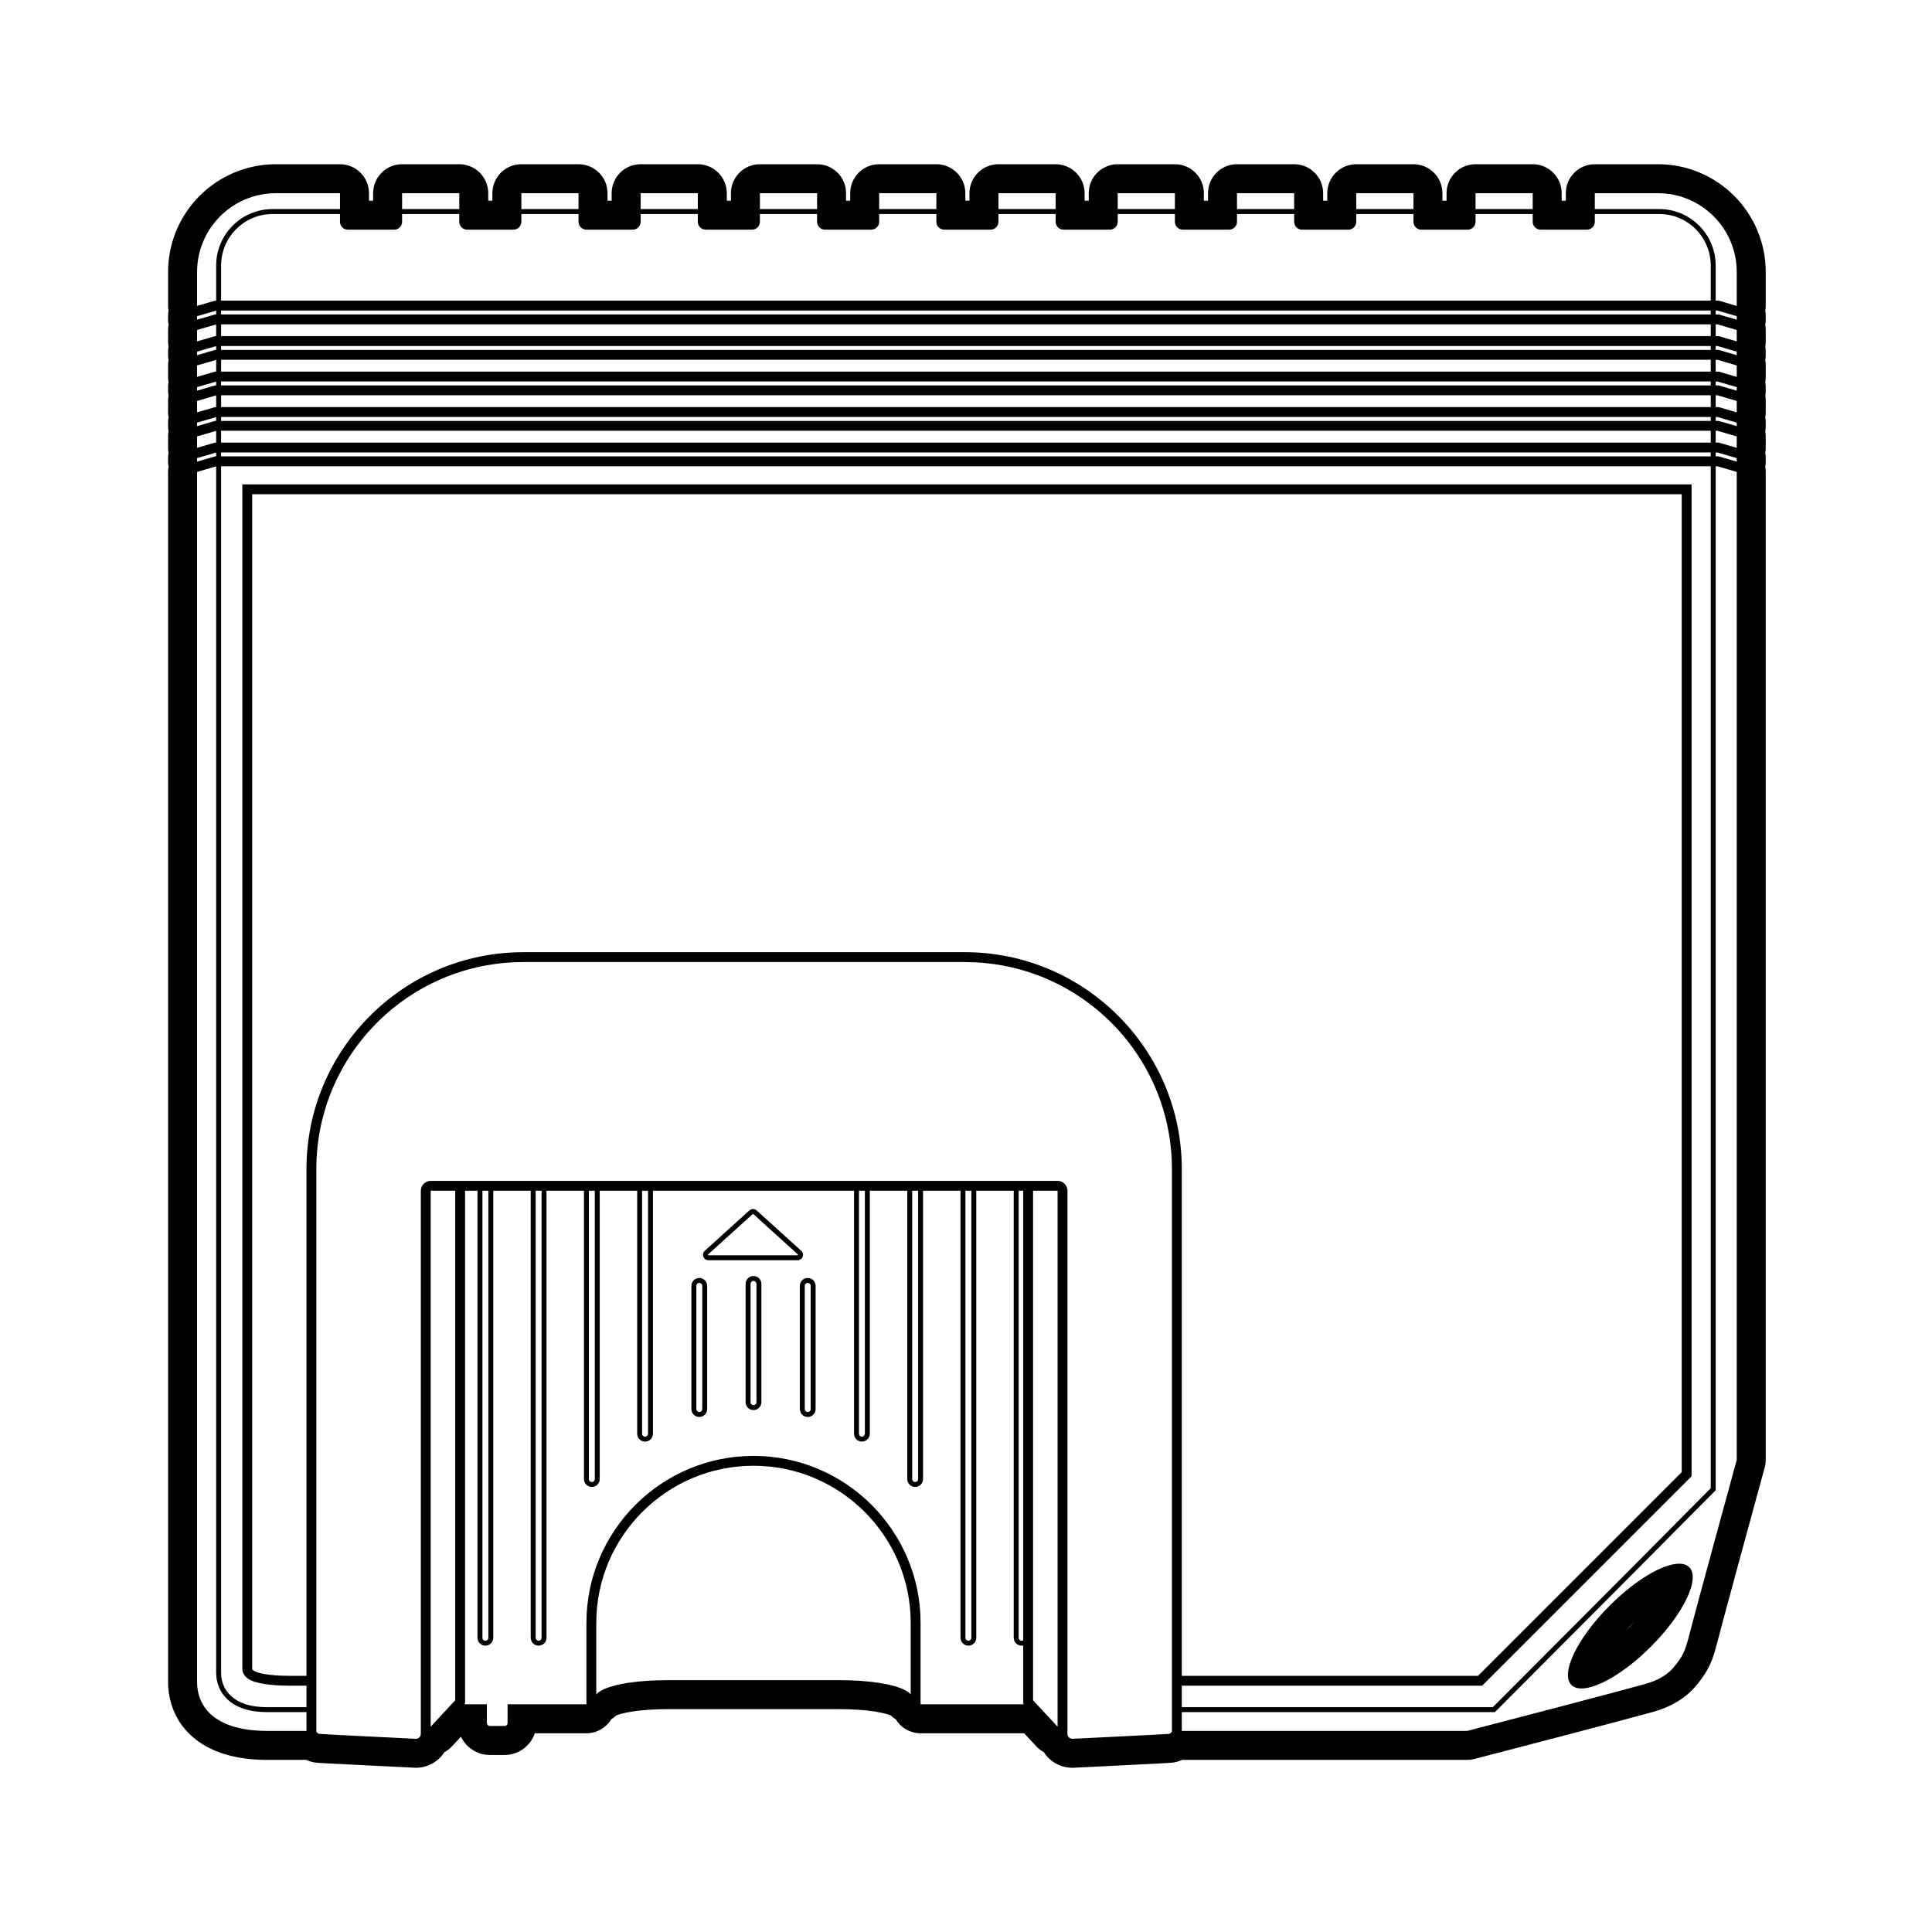 <svg viewBox="0 0 1000 1000" height="1000" width="1000" xmlns:xlink="http://www.w3.org/1999/xlink" xmlns="http://www.w3.org/2000/svg">
  <defs>
    <clipPath id="clip-Artboard_25">
      <rect height="1000" width="1000"></rect>
    </clipPath>
  </defs>
  <g clip-path="url(#clip-Artboard_25)" data-name="Artboard – 25" id="Artboard_25">
    <g stroke-linejoin="round" fill="none" transform="translate(102 100)" data-name="shop-console 3" id="shop-console_3">
      <path stroke="none" d="M453.061,800a2.554,2.554,0,0,1-2.551-2.551V516.326a5.108,5.108,0,0,0-5.1-5.1H120.919a5.108,5.108,0,0,0-5.1,5.1V797.449A2.554,2.554,0,0,1,113.265,800l-.053,0c-4.98-.241-48.693-2.359-49.9-2.549a1.971,1.971,0,0,1-1.573-1.347V504.929a107.99,107.99,0,0,1,2.042-20.749,106.574,106.574,0,0,1,5.8-19.4l0-.009.005-.012.014-.035.009-.022c.2-.485.375-.913.543-1.308.2-.482.4-.934.579-1.344A107.322,107.322,0,0,1,91.585,430.9c.515-.537,1.03-1.062,1.531-1.563.38-.38.767-.761,1.15-1.133A107.324,107.324,0,0,1,125.6,407.059c.46-.2.989-.433,1.573-.68.768-.325,1.564-.651,2.367-.968l.025-.01.011,0,.033-.013.012,0a106.612,106.612,0,0,1,15.4-4.754c.767-.175,1.529-.339,2.266-.49.679-.139,1.388-.277,2.1-.408l.013,0h0l.012,0h.01l.039-.007.015,0a108.076,108.076,0,0,1,19.224-1.751H397.621a108.048,108.048,0,0,1,19.85,1.867c.535.1,1.063.205,1.57.309.469.1.96.2,1.459.309a106.645,106.645,0,0,1,16.823,5.18h0l.018.007.029.011.011,0,.009,0,.017.007c.578.232,1.165.474,1.744.72.4.169.739.315,1.04.447a107.171,107.171,0,0,1,64.4,98.1V796.1a1.957,1.957,0,0,1-1.573,1.347c-1.212.19-44.927,2.308-49.907,2.549Zm204.36-4.082H509.694v-9.741H671.776c69.1-69.249,112.406-112.953,114.216-114.78l.007-.007.033-.034V141.326h.847l10.059,2.934V655.612l-.078.283c-3.322,12.126-20.124,73.5-24.678,91a47.652,47.652,0,0,1-2.831,8.641,33.73,33.73,0,0,1-5.168,7.577,24.785,24.785,0,0,1-8.376,6.219,41.183,41.183,0,0,1-6.863,2.473h-.012l-.163.045c-13.244,3.711-82.994,21.943-91.351,24.061h0Zm109.716-86.557a21.744,21.744,0,0,0-7.245,1.512,52.763,52.763,0,0,0-8.838,4.323,105.22,105.22,0,0,0-19.839,15.82,115.326,115.326,0,0,0-11.03,12.7,75.26,75.26,0,0,0-7.409,11.971,30.331,30.331,0,0,0-3.15,9.916c-.277,2.9.311,5.1,1.747,6.538a7.077,7.077,0,0,0,5.205,1.813,21.725,21.725,0,0,0,7.245-1.512,52.8,52.8,0,0,0,8.839-4.324A105.187,105.187,0,0,0,752.5,752.3a115.4,115.4,0,0,0,11.03-12.7,75.284,75.284,0,0,0,7.409-11.971,30.332,30.332,0,0,0,3.15-9.916c.278-2.9-.31-5.1-1.747-6.538A7.078,7.078,0,0,0,767.137,709.361Zm-710.5,86.557H36.406a62.6,62.6,0,0,1-16.66-2,31.939,31.939,0,0,1-11.3-5.468,21.657,21.657,0,0,1-6.419-8.108A23.915,23.915,0,0,1,0,770.408V144.26l9.886-2.883v624.48a19.244,19.244,0,0,0,1.456,7.434,18.233,18.233,0,0,0,4.6,6.512,22.587,22.587,0,0,0,8.094,4.619,37.564,37.564,0,0,0,11.938,1.755h20.66v9.741Zm388.775-2.192h0c-3.736-3.99-9.555-10.265-12.692-13.65V516.326h12.693Zm-324.489,0v-277.4h12.693V780.074c-4.127,4.454-9.628,10.379-12.692,13.65Zm38.265-.358h-7.653A1.533,1.533,0,0,1,150,791.836v-9.694H138.48a2.544,2.544,0,0,0,.234-1.069V516.326h6.44V747.7a4.082,4.082,0,0,0,8.163,0V516.326H172.7V747.7a4.082,4.082,0,1,0,8.163,0V516.326h19.388V665.56a4.082,4.082,0,1,0,8.163,0V516.326h19.388V642.091a4.082,4.082,0,1,0,8.163,0V516.326H340.05V642.091a4.082,4.082,0,1,0,8.163,0V516.326H367.6V665.56a4.082,4.082,0,1,0,8.163,0V516.326h19.388V747.7a4.082,4.082,0,1,0,8.163,0V516.326H422.7V747.7a4.084,4.084,0,0,0,4.91,4v29.373a2.525,2.525,0,0,0,.234,1.068H374.49V740.05a86.479,86.479,0,0,0-172.959,0v42.092H160.714v9.693A1.533,1.533,0,0,1,159.184,793.367ZM316.071,561.479a4.086,4.086,0,0,0-4.082,4.081v63.776a4.082,4.082,0,1,0,8.163,0V565.56A4.086,4.086,0,0,0,316.071,561.479Zm-56.122,0a4.086,4.086,0,0,0-4.082,4.081v63.776a4.082,4.082,0,1,0,8.163,0V565.56A4.086,4.086,0,0,0,259.949,561.479Zm28.061-1.021a4.086,4.086,0,0,0-4.082,4.082v61.225a4.082,4.082,0,0,0,8.163,0V564.54A4.086,4.086,0,0,0,288.01,560.458Zm-.255-34.669a2.8,2.8,0,0,0-1.884.726L262.8,547.409a2.806,2.806,0,0,0,1.884,4.886h46.141a2.806,2.806,0,0,0,1.884-4.886l-23.071-20.894A2.8,2.8,0,0,0,287.755,525.789ZM56.633,783.626H35.973A35.049,35.049,0,0,1,24.848,782a20.05,20.05,0,0,1-7.189-4.087A15.706,15.706,0,0,1,13.7,772.31a16.71,16.71,0,0,1-1.259-6.453V141.326H783.481V670.305c-7.569,7.637-48.577,48.992-112.764,113.32H509.694V772.51H665.135L773.559,664.087V150.721H23.422V763.56a5.858,5.858,0,0,0,.792,3.045,7.488,7.488,0,0,0,2.37,2.4c1.776,1.2,4.712,2.109,8.725,2.708a87.726,87.726,0,0,0,12.539.8h8.785v11.115Zm150-6.575h0v-37a81.377,81.377,0,1,1,162.755,0v37a9.143,9.143,0,0,0-2.715-2.109,28.794,28.794,0,0,0-5.731-2.212,66.178,66.178,0,0,0-7.866-1.666,138.929,138.929,0,0,0-20.78-1.417H243.725a138.918,138.918,0,0,0-20.78,1.417,66.094,66.094,0,0,0-7.866,1.666,28.826,28.826,0,0,0-5.731,2.212,9.1,9.1,0,0,0-2.715,2.11Zm303.062-9.642V505.1A112.372,112.372,0,0,0,397.449,392.857H168.878A112.372,112.372,0,0,0,56.633,505.1V767.409H47.848c-10.711,0-16.612-1.417-18.411-2.631-.913-.615-.913-.908-.913-1.218V155.823H768.457V661.974L663.022,767.408Zm-82.908-18.175a1.532,1.532,0,0,1-1.531-1.53V516.326h2.358V748.99A1.524,1.524,0,0,1,426.785,749.234Zm-27.551,0a1.532,1.532,0,0,1-1.531-1.53V516.326h3.061V747.7A1.532,1.532,0,0,1,399.234,749.234Zm-222.449,0a1.532,1.532,0,0,1-1.531-1.53V516.326h3.061V747.7A1.532,1.532,0,0,1,176.786,749.234Zm-27.551,0a1.532,1.532,0,0,1-1.53-1.53V516.326h3.061V747.7A1.532,1.532,0,0,1,149.235,749.234Zm222.449-82.142a1.533,1.533,0,0,1-1.53-1.531V516.326h3.061V665.56A1.533,1.533,0,0,1,371.683,667.092Zm-167.347,0a1.533,1.533,0,0,1-1.531-1.531V516.326h3.061V665.56A1.533,1.533,0,0,1,204.337,667.092Zm139.8-23.47a1.532,1.532,0,0,1-1.53-1.53V516.326h3.061V642.091A1.532,1.532,0,0,1,344.132,643.622Zm-112.245,0a1.532,1.532,0,0,1-1.531-1.53V516.326h3.061V642.091A1.532,1.532,0,0,1,231.888,643.622Zm84.183-12.755a1.532,1.532,0,0,1-1.53-1.531V565.56a1.531,1.531,0,0,1,3.061,0v63.776A1.533,1.533,0,0,1,316.071,630.867Zm-56.122,0a1.532,1.532,0,0,1-1.53-1.531V565.56a1.53,1.53,0,0,1,3.061,0v63.776A1.532,1.532,0,0,1,259.949,630.867ZM288.01,627.3a1.532,1.532,0,0,1-1.53-1.53V564.54a1.53,1.53,0,0,1,3.061,0v61.225A1.532,1.532,0,0,1,288.01,627.3Zm22.815-77.551H264.684a.255.255,0,0,1-.171-.444l23.071-20.894a.255.255,0,0,1,.343,0L311,549.3a.255.255,0,0,1-.171.444ZM0,138.946H0v-1.828l9.886-2.883v1.991H9.33Zm796.937,0-9.329-2.721h-1.576v-2.04h.847l10.058,2.934v1.827Zm-13.456-2.721H12.437v-2.041H783.481v2.041ZM0,131.8H0v-5.91l9.886-2.883v6.072H9.33Zm796.938,0h0l-9.33-2.721h-1.576v-6.123h.847l10.059,2.934V131.8Zm-13.457-2.721H12.437v-6.122H783.481v6.122ZM0,120.578H0V118.75l9.886-2.883v1.991H9.33Zm796.937,0-9.329-2.721h-1.576v-2.041h.847l10.058,2.934v1.827Zm-13.456-2.721H12.437v-2.041H783.481v2.041ZM0,113.435H0v-5.91l9.886-2.883v6.072H9.33Zm796.938,0h0l-9.33-2.721h-1.576v-6.123h.847l10.059,2.934v5.909Zm-13.457-2.721H12.437v-6.122H783.481v6.122ZM0,102.211H0v-1.828L9.886,97.5V99.49H9.33Zm796.937,0-9.329-2.721h-1.576V97.449h.847l10.058,2.934v1.827ZM783.481,99.49H12.437V97.449H783.481v2.041ZM0,95.068H0v-5.91l9.886-2.883v6.072H9.33Zm796.938,0h0l-9.33-2.721h-1.576V86.224h.847l10.059,2.934v5.909Zm-13.457-2.721H12.437V86.225H783.481v6.122ZM0,83.844H0V82.015l9.886-2.883v1.991H9.33Zm796.937,0-9.329-2.721h-1.576v-2.04h.847l10.058,2.934v1.827Zm-13.456-2.721H12.437V79.081H783.481v2.041ZM0,76.7H0v-5.91l9.886-2.883V73.98H9.33Zm796.938,0h0l-9.33-2.721h-1.576V67.857h.847l10.059,2.934V76.7ZM783.481,73.98H12.437V67.857H783.481v6.122ZM0,65.476H0V63.648l9.886-2.883v1.991H9.33Zm796.937,0-9.329-2.721h-1.576V60.714h.847l10.058,2.934v1.827Zm-13.456-2.721H12.437V60.714H783.481v2.041Zm13.457-4.421h0l-9.329-2.721h-1.576V37.457A29.1,29.1,0,0,0,781.038,21.1a29.326,29.326,0,0,0-12.868-10.6,29.069,29.069,0,0,0-11.384-2.3H723.468V0h32.654a41.169,41.169,0,0,1,8.226.829,40.605,40.605,0,0,1,14.595,6.142,40.934,40.934,0,0,1,14.788,17.958,40.577,40.577,0,0,1,2.378,7.661,41.134,41.134,0,0,1,.829,8.226V58.333ZM0,58.333H0V40.816A41.137,41.137,0,0,1,.829,32.59,40.614,40.614,0,0,1,6.971,18,40.936,40.936,0,0,1,24.929,3.208,40.568,40.568,0,0,1,32.591.829,41.16,41.16,0,0,1,40.816,0H73.979V8.21H39.133a29.109,29.109,0,0,0-16.352,4.995,29.339,29.339,0,0,0-10.6,12.868,29.07,29.07,0,0,0-2.3,11.384V55.612H9.33Zm783.48-2.721H12.437V37.457a26.67,26.67,0,0,1,26.7-26.7H73.979V14.8a4.086,4.086,0,0,0,4.082,4.082h23.979a4.086,4.086,0,0,0,4.082-4.082V10.761h29.592V14.8a4.086,4.086,0,0,0,4.082,4.082h23.98a4.086,4.086,0,0,0,4.081-4.082V10.761h29.592V14.8a4.086,4.086,0,0,0,4.082,4.082H225.51a4.086,4.086,0,0,0,4.082-4.082V10.761h29.592V14.8a4.086,4.086,0,0,0,4.082,4.082h23.979a4.086,4.086,0,0,0,4.082-4.082V10.761h29.592V14.8A4.086,4.086,0,0,0,325,18.878h23.979a4.086,4.086,0,0,0,4.082-4.082V10.761h29.592V14.8a4.086,4.086,0,0,0,4.082,4.082h23.98A4.086,4.086,0,0,0,414.8,14.8V10.761h29.592V14.8a4.086,4.086,0,0,0,4.082,4.082h23.979A4.086,4.086,0,0,0,476.53,14.8V10.761h29.592V14.8a4.086,4.086,0,0,0,4.082,4.082h23.979a4.086,4.086,0,0,0,4.082-4.082V10.761h29.592V14.8a4.086,4.086,0,0,0,4.081,4.082h23.98A4.086,4.086,0,0,0,600,14.8V10.761h29.592V14.8a4.086,4.086,0,0,0,4.082,4.082h23.979a4.086,4.086,0,0,0,4.082-4.082V10.761h29.591V14.8a4.086,4.086,0,0,0,4.082,4.082h23.98a4.086,4.086,0,0,0,4.081-4.082V10.761h33.317a26.671,26.671,0,0,1,26.7,26.7V55.612ZM691.326,8.21H661.734V0h29.591V8.21Zm-61.734,0H600V0h29.592V8.21Zm-61.734,0H538.265V0h29.592V8.21Zm-61.735,0H476.53V0h29.592V8.21Zm-61.734,0H414.8V0h29.592V8.21Zm-61.735,0H353.061V0h29.592V8.21Zm-61.734,0H291.326V0h29.592V8.21Zm-61.735,0H229.592V0h29.592V8.21Zm-61.734,0H167.857V0h29.592V8.21Zm-61.735,0H106.122V0h29.592V8.21Z"></path>
      <path fill="#000" stroke="none" d="M 453.061 800 L 453.111 799.997 C 458.092 799.757 501.806 797.639 503.018 797.449 C 504.262 797.253 504.579 796.148 504.592 796.101 L 504.592 504.929 C 504.558 483.692 498.322 463.174 486.56 445.595 C 480.889 437.118 474.044 429.494 466.214 422.935 C 458.334 416.333 449.58 410.913 440.194 406.825 C 439.893 406.694 439.552 406.548 439.153 406.379 C 438.575 406.134 437.988 405.891 437.409 405.659 L 437.323 405.625 C 431.883 403.442 426.223 401.699 420.5 400.445 C 420.001 400.336 419.511 400.231 419.042 400.136 C 418.535 400.032 418.006 399.928 417.471 399.826 C 410.972 398.598 404.293 397.97 397.621 397.959 L 168.705 397.959 C 162.246 397.969 155.778 398.558 149.481 399.71 L 149.417 399.722 C 149.413 399.722 149.409 399.723 149.405 399.724 L 149.389 399.727 C 148.672 399.859 147.964 399.996 147.284 400.136 C 146.547 400.286 145.785 400.451 145.018 400.625 C 139.784 401.816 134.604 403.415 129.621 405.379 C 129.616 405.381 129.612 405.382 129.608 405.384 C 129.597 405.388 129.586 405.392 129.575 405.397 L 129.54 405.411 C 128.737 405.728 127.94 406.054 127.173 406.379 C 126.588 406.626 126.059 406.855 125.6 407.059 C 119.808 409.619 114.203 412.721 108.941 416.279 C 103.726 419.805 98.788 423.818 94.266 428.208 C 93.883 428.579 93.496 428.96 93.116 429.34 C 92.615 429.841 92.1 430.366 91.585 430.903 C 87.256 435.412 83.299 440.326 79.824 445.508 C 76.318 450.738 73.259 456.304 70.734 462.054 C 70.553 462.463 70.358 462.915 70.155 463.397 C 69.987 463.792 69.809 464.22 69.612 464.705 L 69.58 464.783 C 67.039 471.034 65.087 477.56 63.776 484.18 C 62.433 490.969 61.746 497.95 61.735 504.929 L 61.735 796.102 C 61.738 796.113 62.054 797.252 63.308 797.449 C 64.52 797.638 108.232 799.756 113.213 799.997 L 113.265 800 C 114.672 800 115.817 798.855 115.817 797.449 L 115.817 516.326 C 115.817 513.513 118.105 511.224 120.919 511.224 L 445.408 511.224 C 448.221 511.224 450.51 513.513 450.51 516.326 L 450.51 797.449 C 450.51 798.855 451.654 800 453.061 800 M 657.421 795.918 L 657.421 795.918 L 657.421 795.918 M 657.421 795.918 C 665.777 793.8 735.528 775.567 748.772 771.856 L 748.946 771.808 C 750.455 771.385 752.982 770.679 755.809 769.335 C 759.253 767.697 762.071 765.605 764.184 763.116 C 766.725 760.123 768.222 757.928 769.352 755.539 C 770.448 753.219 771.166 750.809 772.183 746.898 C 776.737 729.398 793.539 668.021 796.861 655.895 L 796.938 655.612 L 796.938 144.26 L 786.88 141.326 L 786.032 141.326 L 786.032 671.355 L 785.992 671.396 C 784.182 673.223 740.874 716.927 671.776 786.177 L 509.694 786.177 L 509.694 795.918 L 657.421 795.918 M 767.137 709.361 C 769.387 709.361 771.139 709.971 772.342 711.174 C 773.779 712.611 774.367 714.811 774.089 717.712 C 773.821 720.515 772.761 723.852 770.939 727.628 C 769.116 731.407 766.623 735.434 763.53 739.599 C 760.326 743.912 756.616 748.186 752.5 752.301 C 746.049 758.753 739.188 764.223 732.662 768.121 C 729.519 769.998 726.545 771.453 723.823 772.445 C 718.056 774.547 713.676 774.445 711.372 772.143 C 709.936 770.707 709.348 768.507 709.625 765.605 C 709.894 762.802 710.954 759.466 712.776 755.69 C 714.598 751.912 717.091 747.885 720.185 743.719 C 723.386 739.408 727.097 735.134 731.215 731.016 C 737.665 724.566 744.525 719.095 751.053 715.196 C 754.196 713.319 757.17 711.864 759.892 710.873 C 762.643 709.87 765.08 709.361 767.137 709.361 M 56.633 795.918 L 56.633 786.177 L 35.973 786.177 C 31.515 786.177 27.499 785.586 24.035 784.421 C 20.855 783.352 18.132 781.798 15.941 779.802 C 13.922 777.963 12.374 775.772 11.341 773.29 C 10.376 770.969 9.886 768.468 9.886 765.857 L 9.886 141.377 L 5.198759026825428e-06 144.26 L 5.198759026825428e-06 770.408 C 5.198759026825428e-06 774.018 0.684 777.359 2.031 780.338 C 3.452 783.478 5.612 786.206 8.451 788.446 C 11.466 790.825 15.267 792.665 19.747 793.913 C 24.519 795.243 30.124 795.918 36.406 795.918 L 56.633 795.918 M 445.408 793.726 L 445.408 516.326 L 432.715 516.326 L 432.715 780.074 C 435.851 783.46 441.67 789.734 445.407 793.725 L 445.408 793.726 M 120.919 793.726 L 120.92 793.725 C 123.983 790.454 129.484 784.529 133.611 780.074 L 133.611 516.326 L 120.919 516.326 L 120.919 793.726 M 159.184 793.367 C 160.028 793.367 160.714 792.68 160.714 791.836 L 160.714 782.143 L 201.531 782.143 L 201.531 740.05 C 201.531 692.365 240.326 653.571 288.01 653.571 C 335.695 653.571 374.49 692.365 374.49 740.05 L 374.49 782.142 L 427.847 782.141 C 427.692 781.806 427.613 781.447 427.613 781.074 L 427.613 751.701 C 427.342 751.757 427.063 751.785 426.785 751.785 C 424.535 751.785 422.704 749.954 422.704 747.704 L 422.704 516.326 L 403.316 516.326 L 403.316 747.704 C 403.316 749.954 401.485 751.785 399.234 751.785 C 396.984 751.785 395.152 749.954 395.152 747.704 L 395.152 516.326 L 375.765 516.326 L 375.765 665.56 C 375.765 667.811 373.934 669.642 371.683 669.642 C 369.432 669.642 367.601 667.811 367.601 665.56 L 367.601 516.326 L 348.214 516.326 L 348.214 642.091 C 348.214 644.342 346.383 646.173 344.132 646.173 C 341.882 646.173 340.05 644.342 340.05 642.091 L 340.05 516.326 L 235.969 516.326 L 235.969 642.091 C 235.969 644.342 234.138 646.173 231.888 646.173 C 229.637 646.173 227.806 644.342 227.806 642.091 L 227.806 516.326 L 208.418 516.326 L 208.418 665.56 C 208.418 667.811 206.587 669.642 204.337 669.642 C 202.086 669.642 200.255 667.811 200.255 665.56 L 200.255 516.326 L 180.867 516.326 L 180.867 747.704 C 180.867 749.954 179.036 751.785 176.786 751.785 C 174.535 751.785 172.704 749.954 172.704 747.704 L 172.704 516.326 L 153.316 516.326 L 153.316 747.704 C 153.316 749.954 151.485 751.785 149.235 751.785 C 146.984 751.785 145.153 749.954 145.153 747.704 L 145.153 516.326 L 138.713 516.326 L 138.713 781.074 C 138.713 781.445 138.635 781.805 138.48 782.142 L 150 782.142 L 150 791.836 C 150 792.68 150.687 793.367 151.531 793.367 L 159.184 793.367 M 316.071 561.479 C 318.322 561.479 320.153 563.31 320.153 565.56 L 320.153 629.336 C 320.153 631.587 318.322 633.418 316.071 633.418 C 313.82 633.418 311.989 631.587 311.989 629.336 L 311.989 565.56 C 311.989 563.31 313.82 561.479 316.071 561.479 M 259.949 561.479 C 262.199 561.479 264.03 563.31 264.03 565.56 L 264.03 629.336 C 264.03 631.587 262.199 633.418 259.949 633.418 C 257.698 633.418 255.867 631.587 255.867 629.336 L 255.867 565.56 C 255.867 563.31 257.698 561.479 259.949 561.479 M 288.01 560.458 C 290.261 560.458 292.092 562.289 292.092 564.54 L 292.092 625.765 C 292.092 628.015 290.261 629.846 288.01 629.846 C 285.759 629.846 283.928 628.015 283.928 625.765 L 283.928 564.54 C 283.928 562.289 285.759 560.458 288.01 560.458 M 287.755 525.789 C 288.453 525.789 289.122 526.047 289.639 526.515 L 312.709 547.41 C 313.576 548.195 313.865 549.407 313.444 550.499 C 313.023 551.59 311.995 552.296 310.825 552.296 L 264.684 552.296 C 263.514 552.296 262.487 551.59 262.066 550.499 C 261.645 549.407 261.934 548.194 262.801 547.41 L 285.871 526.515 C 286.388 526.047 287.057 525.789 287.755 525.789 M 56.633 783.626 L 56.633 772.511 L 47.848 772.51 C 43.133 772.51 38.797 772.235 35.309 771.714 C 31.295 771.115 28.36 770.204 26.584 769.007 C 25.513 768.286 24.738 767.5 24.214 766.605 C 23.681 765.695 23.422 764.7 23.422 763.56 L 23.422 150.72 L 773.559 150.72 L 773.559 664.087 L 665.135 772.51 L 509.694 772.51 L 509.694 783.625 L 670.717 783.625 C 734.905 719.297 775.912 677.942 783.481 670.305 L 783.481 141.326 L 12.437 141.326 L 12.437 765.857 C 12.437 768.13 12.861 770.301 13.697 772.31 C 14.586 774.445 15.919 776.331 17.659 777.916 C 19.586 779.672 22.005 781.047 24.848 782.003 C 28.05 783.08 31.793 783.625 35.973 783.625 L 56.633 783.626 M 206.632 777.051 L 206.633 777.05 C 207.296 776.259 208.185 775.569 209.348 774.94 C 210.854 774.126 212.782 773.382 215.079 772.728 C 217.367 772.077 220.013 771.517 222.945 771.062 C 228.906 770.135 236.092 769.645 243.725 769.645 L 332.296 769.645 C 339.928 769.645 347.114 770.135 353.076 771.062 C 356.012 771.518 358.658 772.078 360.942 772.728 C 363.242 773.383 365.17 774.127 366.673 774.94 C 367.834 775.568 368.722 776.257 369.388 777.048 L 369.388 740.05 C 369.388 695.179 332.882 658.673 288.01 658.673 C 243.139 658.673 206.633 695.179 206.633 740.05 L 206.632 777.051 M 509.694 767.408 L 663.022 767.408 L 768.457 661.974 L 768.457 155.823 L 28.524 155.823 L 28.524 763.56 C 28.524 763.87 28.524 764.163 29.437 764.778 C 31.236 765.991 37.137 767.408 47.848 767.408 L 56.632 767.408 L 56.633 767.408 L 56.633 505.102 C 56.633 443.21 106.986 392.857 168.878 392.857 L 397.449 392.857 C 459.341 392.857 509.694 443.21 509.694 505.102 L 509.694 767.408 M 426.785 749.234 C 427.08 749.234 427.366 749.15 427.613 748.99 L 427.613 516.326 L 425.255 516.326 L 425.255 747.704 C 425.255 748.547 425.941 749.234 426.785 749.234 M 399.234 749.234 C 400.078 749.234 400.765 748.547 400.765 747.704 L 400.765 516.326 L 397.704 516.326 L 397.704 747.704 C 397.704 748.547 398.39 749.234 399.234 749.234 M 176.786 749.234 C 177.63 749.234 178.316 748.547 178.316 747.704 L 178.316 516.326 L 175.255 516.326 L 175.255 747.704 C 175.255 748.547 175.942 749.234 176.786 749.234 M 149.235 749.234 C 150.078 749.234 150.765 748.547 150.765 747.704 L 150.765 516.326 L 147.704 516.326 L 147.704 747.704 C 147.704 748.547 148.391 749.234 149.235 749.234 M 371.683 667.092 C 372.527 667.092 373.214 666.405 373.214 665.56 L 373.214 516.326 L 370.153 516.326 L 370.153 665.56 C 370.153 666.405 370.839 667.092 371.683 667.092 M 204.337 667.092 C 205.18 667.092 205.867 666.405 205.867 665.56 L 205.867 516.326 L 202.806 516.326 L 202.806 665.56 C 202.806 666.405 203.493 667.092 204.337 667.092 M 344.132 643.622 C 344.976 643.622 345.663 642.935 345.663 642.091 L 345.663 516.326 L 342.602 516.326 L 342.602 642.091 C 342.602 642.935 343.288 643.622 344.132 643.622 M 231.888 643.622 C 232.732 643.622 233.418 642.935 233.418 642.091 L 233.418 516.326 L 230.357 516.326 L 230.357 642.091 C 230.357 642.935 231.044 643.622 231.888 643.622 M 316.071 630.867 C 316.915 630.867 317.602 630.18 317.602 629.336 L 317.602 565.56 C 317.602 564.717 316.915 564.03 316.071 564.03 C 315.227 564.03 314.541 564.717 314.541 565.56 L 314.541 629.336 C 314.541 630.18 315.227 630.867 316.071 630.867 M 259.949 630.867 C 260.793 630.867 261.479 630.18 261.479 629.336 L 261.479 565.56 C 261.479 564.717 260.793 564.03 259.949 564.03 C 259.105 564.03 258.418 564.717 258.418 565.56 L 258.418 629.336 C 258.418 630.18 259.105 630.867 259.949 630.867 M 288.01 627.296 C 288.854 627.296 289.54 626.609 289.54 625.765 L 289.54 564.54 C 289.54 563.696 288.854 563.01 288.01 563.01 C 287.166 563.01 286.479 563.696 286.479 564.54 L 286.479 625.765 C 286.479 626.609 287.166 627.296 288.01 627.296 M 310.825 549.745 C 310.869 549.745 311.001 549.745 311.064 549.581 C 311.127 549.418 311.029 549.329 310.997 549.3 L 287.926 528.406 C 287.805 528.296 287.704 528.297 287.584 528.406 L 264.513 549.3 C 264.481 549.329 264.383 549.418 264.446 549.581 C 264.509 549.745 264.641 549.745 264.684 549.745 L 310.825 549.745 M 0.001 138.946 L 9.33 136.225 L 9.886 136.225 L 9.886 134.234 L 5.198759026825428e-06 137.117 L 0.001 138.946 M 796.938 138.945 L 796.938 138.945 L 796.938 137.117 L 786.88 134.183 L 786.032 134.184 L 786.032 136.224 L 787.608 136.224 L 796.938 138.945 M 783.481 136.225 L 783.481 134.183 L 12.437 134.184 L 12.437 136.225 L 783.481 136.225 M 0 131.803 L 9.33 129.082 L 9.886 129.082 L 9.886 123.01 L 5.198759026825428e-06 125.893 L 0 131.803 M 796.938 131.802 L 796.938 125.892 L 786.88 122.959 L 786.032 122.959 L 786.032 129.082 L 787.608 129.082 L 796.938 131.802 M 783.481 129.082 L 783.481 122.959 L 12.437 122.959 L 12.437 129.082 L 783.481 129.082 M 0.001 120.578 L 9.33 117.857 L 9.886 117.857 L 9.886 115.867 L 5.198759026825428e-06 118.75 L 0.001 120.578 M 796.938 120.578 L 796.938 120.577 L 796.938 118.75 L 786.88 115.816 L 786.032 115.816 L 786.032 117.857 L 787.608 117.857 L 796.938 120.578 M 783.481 117.857 L 783.481 115.816 L 12.437 115.816 L 12.437 117.857 L 783.481 117.857 M 0 113.435 L 9.33 110.714 L 9.886 110.714 L 9.886 104.642 L 5.198759026825428e-06 107.526 L 0 113.435 M 796.938 113.435 L 796.938 107.525 L 786.88 104.591 L 786.032 104.591 L 786.032 110.714 L 787.608 110.714 L 796.938 113.435 M 783.481 110.714 L 783.481 104.591 L 12.437 104.592 L 12.437 110.714 L 783.481 110.714 M 0.001 102.211 L 9.33 99.49 L 9.886 99.49 L 9.886 97.499 L 5.198759026825428e-06 100.383 L 0.001 102.211 M 796.938 102.21 L 796.938 102.21 L 796.938 100.383 L 786.88 97.449 L 786.032 97.449 L 786.032 99.489 L 787.608 99.489 L 796.938 102.21 M 783.481 99.49 L 783.481 97.449 L 12.437 97.449 L 12.437 99.49 L 783.481 99.49 M 0 95.068 L 9.33 92.347 L 9.886 92.347 L 9.886 86.275 L 5.198759026825428e-06 89.158 L 0 95.068 M 796.938 95.068 L 796.938 89.158 L 786.88 86.224 L 786.032 86.224 L 786.032 92.347 L 787.608 92.347 L 796.938 95.068 M 783.481 92.347 L 783.481 86.224 L 12.437 86.224 L 12.437 92.347 L 783.481 92.347 M 0.001 83.844 L 9.33 81.123 L 9.886 81.123 L 9.886 79.132 L 5.198759026825428e-06 82.015 L 0.001 83.844 M 796.938 83.843 L 796.938 83.843 L 796.938 82.015 L 786.88 79.081 L 786.032 79.082 L 786.032 81.122 L 787.608 81.122 L 796.938 83.843 M 783.481 81.123 L 783.481 79.081 L 12.437 79.082 L 12.437 81.123 L 783.481 81.123 M 0 76.701 L 9.33 73.98 L 9.886 73.98 L 9.886 67.908 L 5.198759026825428e-06 70.791 L 0 76.701 M 796.938 76.7 L 796.938 70.79 L 786.88 67.857 L 786.032 67.857 L 786.032 73.98 L 787.608 73.98 L 796.938 76.7 M 783.481 73.98 L 783.481 67.857 L 12.437 67.857 L 12.437 73.98 L 783.481 73.98 M 0.001 65.476 L 9.33 62.755 L 9.886 62.755 L 9.886 60.765 L 5.198759026825428e-06 63.648 L 0.001 65.476 M 796.938 65.476 L 796.938 65.475 L 796.938 63.648 L 786.88 60.714 L 786.032 60.714 L 786.032 62.755 L 787.608 62.755 L 796.938 65.476 M 783.481 62.755 L 783.481 60.714 L 12.437 60.714 L 12.437 62.755 L 783.481 62.755 M 796.939 58.334 L 796.938 58.333 L 796.938 40.816 C 796.938 38.049 796.66 35.281 796.109 32.59 C 795.573 29.969 794.773 27.391 793.731 24.929 C 792.706 22.507 791.44 20.174 789.968 17.995 C 788.506 15.833 786.829 13.8 784.984 11.955 C 783.137 10.108 781.105 8.431 778.943 6.971 C 776.763 5.498 774.43 4.232 772.01 3.208 C 769.547 2.166 766.969 1.366 764.348 0.829 C 761.656 0.279 758.888 -4.423253813001793e-06 756.122 -4.423253813001793e-06 L 723.469 -0 L 723.468 8.21 L 756.786 8.21 C 760.733 8.21 764.563 8.983 768.17 10.508 C 769.902 11.241 771.574 12.148 773.138 13.205 C 774.688 14.253 776.145 15.454 777.466 16.776 C 778.789 18.099 779.991 19.555 781.038 21.105 C 782.095 22.67 783.002 24.342 783.734 26.073 C 785.259 29.68 786.032 33.51 786.032 37.457 L 786.032 55.612 L 787.608 55.612 L 796.939 58.334 M 0 58.333 L 9.33 55.612 L 9.886 55.612 L 9.886 37.457 C 9.886 33.509 10.659 29.679 12.184 26.073 C 12.917 24.339 13.825 22.668 14.881 21.105 C 15.926 19.557 17.128 18.101 18.452 16.776 C 19.777 15.452 21.233 14.25 22.78 13.205 C 24.343 12.149 26.015 11.242 27.748 10.508 C 31.355 8.983 35.185 8.21 39.133 8.21 L 73.98 8.21 L 73.98 -4.423253813001793e-06 L 40.816 -4.423253813001793e-06 C 38.05 -4.423253813001793e-06 35.282 0.279 32.59 0.829 C 29.97 1.365 27.392 2.166 24.929 3.208 C 22.512 4.23 20.179 5.496 17.996 6.971 C 15.835 8.43 13.802 10.107 11.955 11.955 C 10.109 13.801 8.432 15.833 6.971 17.995 C 5.495 20.182 4.229 22.515 3.208 24.929 C 2.166 27.393 1.366 29.97 0.829 32.59 C 0.279 35.281 5.198759026825428e-06 38.049 5.198759026825428e-06 40.816 L 0 58.333 M 783.48 55.612 L 783.481 55.612 L 783.481 37.457 C 783.481 33.852 782.776 30.356 781.385 27.067 C 780.04 23.888 778.115 21.033 775.662 18.58 C 773.21 16.128 770.355 14.203 767.176 12.858 C 763.888 11.467 760.392 10.761 756.786 10.761 L 723.469 10.761 L 723.469 14.796 C 723.469 17.046 721.638 18.878 719.388 18.878 L 695.408 18.878 C 693.157 18.878 691.326 17.046 691.326 14.796 L 691.325 10.761 L 661.734 10.761 L 661.734 14.796 C 661.734 17.046 659.903 18.878 657.653 18.878 L 633.673 18.878 C 631.423 18.878 629.592 17.046 629.592 14.796 L 629.591 10.761 L 600 10.761 L 600 14.796 C 600 17.046 598.169 18.878 595.918 18.878 L 571.938 18.878 C 569.688 18.878 567.857 17.046 567.857 14.796 L 567.857 10.761 L 538.265 10.761 L 538.265 14.796 C 538.265 17.046 536.434 18.878 534.183 18.878 L 510.204 18.878 C 507.953 18.878 506.122 17.046 506.122 14.796 L 506.122 10.761 L 476.53 10.761 L 476.53 14.796 C 476.53 17.046 474.699 18.878 472.449 18.878 L 448.469 18.878 C 446.219 18.878 444.388 17.046 444.388 14.796 L 444.388 10.761 L 414.795 10.761 L 414.795 14.796 C 414.795 17.046 412.964 18.878 410.714 18.878 L 386.734 18.878 C 384.484 18.878 382.653 17.046 382.653 14.796 L 382.653 10.761 L 353.061 10.761 L 353.061 14.796 C 353.061 17.046 351.23 18.878 348.979 18.878 L 325 18.878 C 322.749 18.878 320.918 17.046 320.918 14.796 L 320.918 10.761 L 291.326 10.761 L 291.326 14.796 C 291.326 17.046 289.495 18.878 287.244 18.878 L 263.265 18.878 C 261.014 18.878 259.183 17.046 259.183 14.796 L 259.183 10.761 L 229.592 10.761 L 229.592 14.796 C 229.592 17.046 227.761 18.878 225.51 18.878 L 201.53 18.878 C 199.28 18.878 197.449 17.046 197.449 14.796 L 197.449 10.761 L 167.857 10.761 L 167.857 14.796 C 167.857 17.046 166.026 18.878 163.776 18.878 L 139.796 18.878 C 137.545 18.878 135.714 17.046 135.714 14.796 L 135.714 10.761 L 106.122 10.761 L 106.122 14.796 C 106.122 17.046 104.291 18.878 102.041 18.878 L 78.061 18.878 C 75.81 18.878 73.98 17.046 73.98 14.796 L 73.98 10.761 L 39.133 10.761 C 35.526 10.761 32.03 11.467 28.742 12.858 C 25.564 14.202 22.709 16.127 20.256 18.58 C 17.803 21.034 15.878 23.89 14.534 27.067 C 13.142 30.354 12.437 33.85 12.437 37.457 L 12.437 55.612 L 783.48 55.612 L 783.48 55.612 M 691.326 8.21 L 691.325 -4.423253813001793e-06 L 661.734 -0 L 661.734 8.21 L 691.326 8.21 M 629.592 8.21 L 629.591 -4.423253813001793e-06 L 600 -0 L 600 8.21 L 629.592 8.21 M 567.857 8.21 L 567.857 -4.423253813001793e-06 L 538.265 -0 L 538.265 8.21 L 567.857 8.21 M 506.122 8.21 L 506.122 -4.423253813001793e-06 L 476.53 -0 L 476.53 8.21 L 506.122 8.21 M 444.388 8.21 L 444.388 -4.423253813001793e-06 L 414.795 -0 L 414.795 8.21 L 444.388 8.21 M 382.653 8.21 L 382.653 -4.423253813001793e-06 L 353.061 -0 L 353.061 8.21 L 382.653 8.21 M 320.918 8.21 L 320.918 -4.423253813001793e-06 L 291.326 -0 L 291.326 8.21 L 320.918 8.21 M 259.183 8.21 L 259.183 -4.423253813001793e-06 L 229.592 -0 L 229.592 8.21 L 259.183 8.21 M 197.449 8.21 L 197.449 -4.423253813001793e-06 L 167.857 -0 L 167.857 8.21 L 197.449 8.21 M 135.714 8.21 L 135.714 -4.423253813001793e-06 L 106.122 -0 L 106.122 8.21 L 135.714 8.21 M 453.061 815 C 446.875 815 441.427 811.784 438.301 806.936 C 436.893 806.179 435.592 805.188 434.459 803.978 L 428.1 797.139 C 428.016 797.141 427.931 797.141 427.847 797.141 L 374.49 797.142 C 370.512 797.142 366.696 795.562 363.883 792.749 C 363.02 791.886 362.273 790.929 361.652 789.901 C 360.717 789.338 359.836 788.669 359.03 787.898 C 358.604 787.72 357.9 787.458 356.836 787.155 C 355.078 786.655 353.037 786.236 350.776 785.885 C 345.559 785.074 339.171 784.645 332.296 784.645 L 243.725 784.645 C 236.85 784.645 230.461 785.074 225.25 785.884 C 222.985 786.235 220.945 786.655 219.183 787.156 C 218.124 787.457 217.42 787.719 216.993 787.898 C 216.186 788.669 215.304 789.339 214.368 789.903 C 213.747 790.93 213 791.887 212.138 792.749 C 209.324 795.562 205.509 797.143 201.531 797.143 L 174.841 797.143 C 172.625 803.663 166.443 808.367 159.184 808.367 L 151.531 808.367 C 144.946 808.367 139.248 804.497 136.592 798.912 C 134.784 800.856 133.122 802.639 131.868 803.978 C 130.735 805.188 129.434 806.178 128.026 806.935 C 124.9 811.783 119.451 815 113.265 815 C 63.013 812.585 62.029 812.431 60.987 812.268 C 59.41 812.021 57.905 811.561 56.503 810.918 L 36.406 810.918 C 28.763 810.918 21.804 810.058 15.72 808.363 C 9.315 806.578 3.743 803.838 -0.841 800.221 C -5.582 796.48 -9.214 791.871 -11.634 786.522 C -13.868 781.587 -15 776.166 -15 770.408 L -15 144.26 C -15 143.355 -14.919 142.466 -14.763 141.598 C -14.918 140.733 -14.999 139.848 -14.999 138.954 L -15 137.125 C -15 136.218 -14.919 135.326 -14.763 134.456 C -14.919 133.588 -14.999 132.701 -15 131.804 L -15 125.894 C -15 124.989 -14.919 124.098 -14.763 123.231 C -14.918 122.365 -14.999 121.481 -14.999 120.586 L -15 118.758 C -15 117.851 -14.919 116.958 -14.763 116.089 C -14.919 115.221 -14.999 114.334 -15 113.436 L -15 107.527 C -15 106.621 -14.919 105.731 -14.763 104.863 C -14.918 103.998 -14.999 103.113 -14.999 102.219 L -15 100.39 C -15 99.483 -14.919 98.591 -14.763 97.722 C -14.919 96.854 -14.999 95.966 -15 95.069 L -15 89.16 C -15 88.254 -14.919 87.364 -14.763 86.496 C -14.918 85.631 -14.999 84.746 -14.999 83.852 L -15 82.023 C -15 81.116 -14.919 80.224 -14.763 79.354 C -14.919 78.486 -14.999 77.599 -15 76.702 L -15 70.792 C -15 69.887 -14.919 68.996 -14.763 68.129 C -14.918 67.263 -14.999 66.379 -14.999 65.484 L -15 63.656 C -15 62.749 -14.919 61.856 -14.763 60.987 C -14.919 60.119 -15 59.231 -15 58.334 L -15 40.817 C -15 37.042 -14.619 33.263 -13.867 29.585 C -13.131 25.992 -12.035 22.461 -10.607 19.086 C -9.21 15.782 -7.479 12.592 -5.463 9.605 C -3.463 6.644 -1.172 3.868 1.35 1.347 C 3.87 -1.174 6.647 -3.465 9.601 -5.46 C 12.585 -7.476 15.778 -9.209 19.089 -10.608 C 22.46 -12.035 25.993 -13.132 29.584 -13.866 C 33.264 -14.619 37.043 -15 40.816 -15 L 73.98 -15 C 82.264 -15 88.98 -8.284 88.98 -4.423253813001793e-06 L 88.98 3.878 L 91.122 3.878 L 91.122 -0 C 91.122 -3.978 92.703 -7.794 95.516 -10.607 C 98.329 -13.42 102.144 -15 106.122 -15 L 135.714 -15 C 143.998 -15 150.714 -8.284 150.714 -4.423253813001793e-06 L 150.714 3.878 L 152.857 3.878 L 152.857 -0 C 152.857 -3.978 154.437 -7.794 157.25 -10.607 C 160.063 -13.42 163.878 -15 167.857 -15 L 197.449 -15 C 205.733 -15 212.449 -8.284 212.449 -4.423253813001793e-06 L 212.449 3.878 L 214.592 3.878 L 214.592 -0 C 214.592 -3.978 216.172 -7.794 218.985 -10.607 C 221.798 -13.42 225.613 -15 229.592 -15 L 259.183 -15 C 267.468 -15 274.183 -8.284 274.183 -4.423253813001793e-06 L 274.183 3.878 L 276.326 3.878 L 276.326 -0 C 276.326 -3.978 277.907 -7.794 280.72 -10.607 C 283.533 -13.42 287.348 -15 291.326 -15 L 320.918 -15 C 329.203 -15 335.918 -8.284 335.918 -4.423253813001793e-06 L 335.918 3.878 L 338.061 3.878 L 338.061 -0 C 338.061 -3.978 339.641 -7.794 342.454 -10.607 C 345.268 -13.42 349.083 -15 353.061 -15 L 382.653 -15 C 390.937 -15 397.653 -8.284 397.653 -4.423253813001793e-06 L 397.653 3.878 L 399.795 3.878 L 399.795 -0 C 399.795 -3.978 401.376 -7.794 404.189 -10.607 C 407.002 -13.42 410.817 -15 414.796 -15 L 444.388 -15 C 452.672 -15 459.388 -8.284 459.388 -4.423253813001793e-06 L 459.388 3.878 L 461.53 3.878 L 461.53 -0 C 461.53 -3.978 463.111 -7.794 465.924 -10.607 C 468.737 -13.42 472.552 -15 476.53 -15 L 506.122 -15 C 514.406 -15 521.122 -8.284 521.122 -4.423253813001793e-06 L 521.122 3.878 L 523.265 3.878 L 523.265 -0 C 523.265 -3.978 524.845 -7.794 527.658 -10.607 C 530.471 -13.42 534.287 -15 538.265 -15 L 567.857 -15 C 576.141 -15 582.857 -8.284 582.857 -4.423253813001793e-06 L 582.857 3.878 L 585 3.878 L 585 -0 C 585 -3.978 586.58 -7.794 589.393 -10.607 C 592.206 -13.42 596.021 -15 600 -15 L 629.592 -15 C 637.876 -15 644.591 -8.284 644.591 -0 L 644.591 3.878 L 646.734 3.878 L 646.734 -0 C 646.734 -3.978 648.315 -7.794 651.128 -10.607 C 653.941 -13.42 657.756 -15 661.734 -15 L 691.326 -15 C 699.609 -15 706.325 -8.285 706.325 -0.001 L 706.326 3.878 L 708.469 3.878 L 708.469 -0.001 C 708.469 -8.285 715.185 -15 723.469 -15 L 756.122 -15 C 759.896 -15 763.674 -14.619 767.352 -13.867 C 770.948 -13.131 774.48 -12.034 777.855 -10.607 C 781.167 -9.206 784.359 -7.473 787.342 -5.457 C 790.293 -3.464 793.07 -1.173 795.592 1.35 C 798.111 3.869 800.401 6.644 802.396 9.597 C 804.411 12.578 806.143 15.77 807.546 19.084 C 808.974 22.459 810.07 25.992 810.805 29.585 C 811.557 33.262 811.938 37.041 811.938 40.816 L 811.938 58.333 C 811.938 59.231 811.858 60.12 811.702 60.989 C 811.857 61.855 811.938 62.745 811.938 63.648 L 811.938 65.475 C 811.938 66.373 811.858 67.261 811.701 68.129 C 811.857 68.996 811.938 69.886 811.938 70.79 L 811.938 76.7 C 811.938 77.598 811.858 78.487 811.701 79.357 C 811.857 80.223 811.938 81.112 811.938 82.015 L 811.938 83.843 C 811.938 84.74 811.858 85.628 811.701 86.497 C 811.857 87.364 811.938 88.253 811.938 89.158 L 811.938 95.067 C 811.938 95.966 811.858 96.854 811.701 97.724 C 811.857 98.59 811.938 99.479 811.938 100.383 L 811.938 102.21 C 811.938 103.108 811.858 103.995 811.701 104.864 C 811.857 105.731 811.938 106.621 811.938 107.525 L 811.938 113.434 C 811.938 114.333 811.858 115.222 811.701 116.091 C 811.857 116.958 811.938 117.846 811.938 118.75 L 811.938 120.577 C 811.938 121.475 811.858 122.363 811.701 123.231 C 811.857 124.098 811.938 124.988 811.938 125.892 L 811.938 131.802 C 811.938 132.7 811.858 133.589 811.701 134.459 C 811.857 135.325 811.938 136.214 811.938 137.117 L 811.938 138.945 C 811.938 139.842 811.858 140.73 811.701 141.599 C 811.857 142.466 811.938 143.356 811.938 144.26 L 811.938 655.612 C 811.938 656.952 811.759 658.286 811.404 659.579 C 808.013 671.96 791.244 733.211 786.7 750.675 C 785.475 755.382 784.509 758.573 782.912 761.95 C 781.205 765.561 779.024 768.813 775.619 772.824 C 772.123 776.942 767.624 780.327 762.248 782.882 C 758.264 784.776 754.834 785.736 752.992 786.252 C 739.505 790.031 669.489 808.333 661.106 810.458 C 659.901 810.763 658.663 810.918 657.421 810.918 L 509.814 810.918 C 508.415 811.561 506.916 812.02 505.348 812.267 C 504.293 812.432 503.304 812.587 453.836 814.98 C 453.595 814.992 453.303 815 453.061 815 Z M 744.242 739.273 C 743.431 740.037 742.624 740.82 741.821 741.623 C 741.019 742.425 740.236 743.233 739.471 744.045 C 740.283 743.281 741.091 742.497 741.894 741.695 C 742.695 740.893 743.478 740.086 744.242 739.273 Z"></path>
    </g>
  </g>
</svg>
